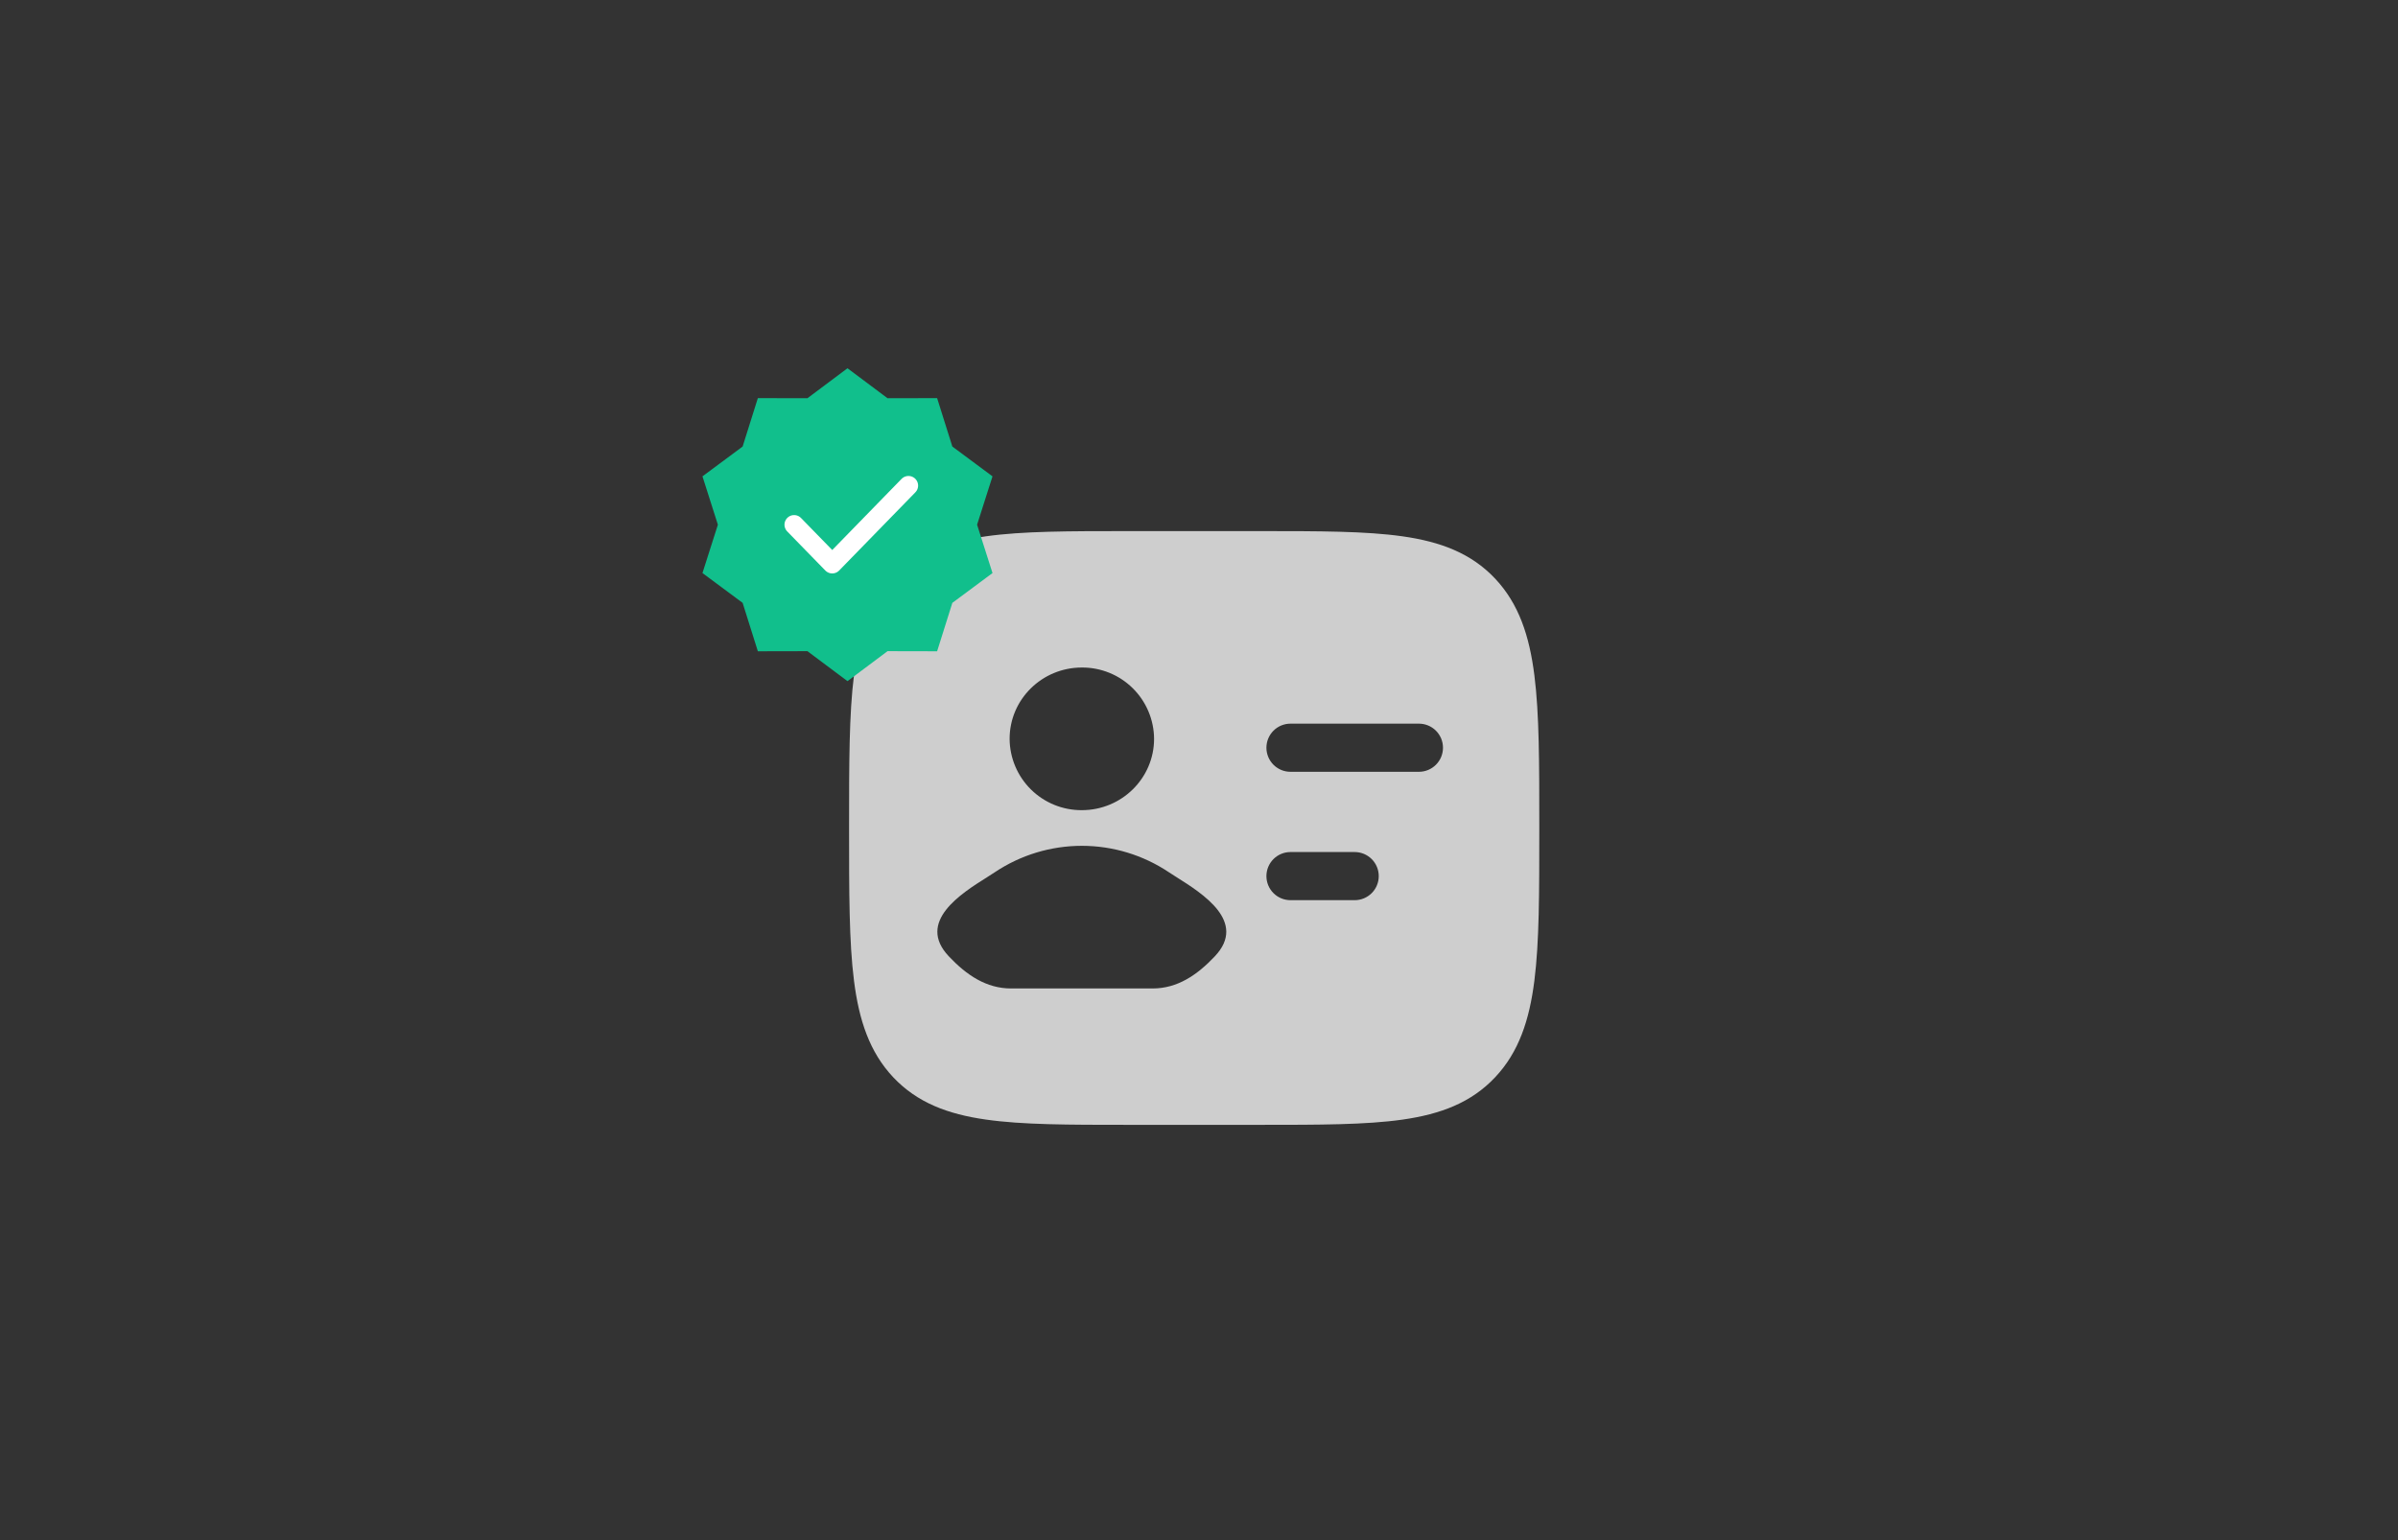 <svg width="249" height="160" viewBox="0 0 249 160" fill="none" xmlns="http://www.w3.org/2000/svg">
<rect x="0" y="0" width="249" height="160" fill="#333333" stroke="none"/>
<g clip-path="url(#clip0_1647_6217)">
<path d="M159.835 86.18C159.835 92.705 159.835 97.845 159.325 101.86C158.805 105.965 157.715 109.275 155.25 111.895C152.76 114.54 149.585 115.725 145.65 116.29C141.845 116.835 136.98 116.835 130.865 116.835H117.135C111.02 116.835 106.155 116.835 102.35 116.285C98.415 115.725 95.24 114.535 92.75 111.895C90.285 109.275 89.195 105.965 88.675 101.86C88.165 97.845 88.165 92.7 88.165 86.18V85.82C88.165 79.295 88.165 74.155 88.675 70.14C89.195 66.035 90.285 62.725 92.75 60.1C95.24 57.46 98.415 56.27 102.35 55.71C106.155 55.165 111.02 55.165 117.135 55.165H130.865C136.98 55.165 141.845 55.165 145.65 55.71C149.585 56.27 152.76 57.46 155.25 60.1C157.715 62.725 158.805 66.035 159.325 70.14C159.835 74.155 159.835 79.29 159.835 85.82V86.18ZM119.835 76.74C119.829 75.761 119.63 74.793 119.25 73.891C118.87 72.989 118.316 72.171 117.619 71.483C116.923 70.796 116.098 70.252 115.191 69.883C114.284 69.515 113.314 69.328 112.335 69.335C108.19 69.335 104.835 72.65 104.835 76.74C104.84 77.719 105.038 78.688 105.418 79.59C105.798 80.493 106.352 81.312 107.049 82C107.745 82.688 108.571 83.232 109.478 83.601C110.385 83.97 111.356 84.157 112.335 84.15C116.475 84.15 119.835 80.83 119.835 76.74ZM103.295 90.6L102.495 91.115C99.805 92.805 95.13 95.745 98.52 99.33C100.36 101.28 102.41 102.67 104.985 102.67H119.685C122.26 102.67 124.305 101.28 126.145 99.33C129.535 95.745 124.86 92.805 122.175 91.115C121.906 90.946 121.64 90.775 121.375 90.6C118.7 88.81 115.554 87.854 112.335 87.854C109.116 87.854 105.97 88.81 103.295 90.6ZM134 75.165C133.337 75.165 132.701 75.428 132.232 75.897C131.763 76.366 131.5 77.002 131.5 77.665C131.5 78.328 131.763 78.964 132.232 79.433C132.701 79.902 133.337 80.165 134 80.165H147.335C147.998 80.165 148.634 79.902 149.103 79.433C149.572 78.964 149.835 78.328 149.835 77.665C149.835 77.002 149.572 76.366 149.103 75.897C148.634 75.428 147.998 75.165 147.335 75.165H134ZM134 88.5C133.337 88.5 132.701 88.763 132.232 89.232C131.763 89.701 131.5 90.337 131.5 91C131.5 91.663 131.763 92.299 132.232 92.768C132.701 93.237 133.337 93.5 134 93.5H140.665C141.328 93.5 141.964 93.237 142.433 92.768C142.902 92.299 143.165 91.663 143.165 91C143.165 90.337 142.902 89.701 142.433 89.232C141.964 88.763 141.328 88.5 140.665 88.5H134Z" fill="#CECECE"/>
</g>
<path d="M88 38.25L92.159 41.364L97.307 41.353L98.888 46.381L103.058 49.478L101.458 54.5L103.058 59.522L98.888 62.619L97.307 67.647L92.159 67.636L88 70.75L83.841 67.636L78.693 67.647L77.112 62.619L72.942 59.522L74.542 54.5L72.942 49.478L77.112 46.381L78.693 41.353L83.841 41.364L88 38.25Z" fill="#11BF8C"/>
<path d="M82.458 54.5L86.417 58.562L94.333 50.438" stroke="white" stroke-width="2" stroke-linecap="round" stroke-linejoin="round"/>
<defs>
<clipPath id="clip0_1647_6217">
<rect width="80" height="80" fill="white" transform="translate(84 46)"/>
</clipPath>
</defs>
</svg>
